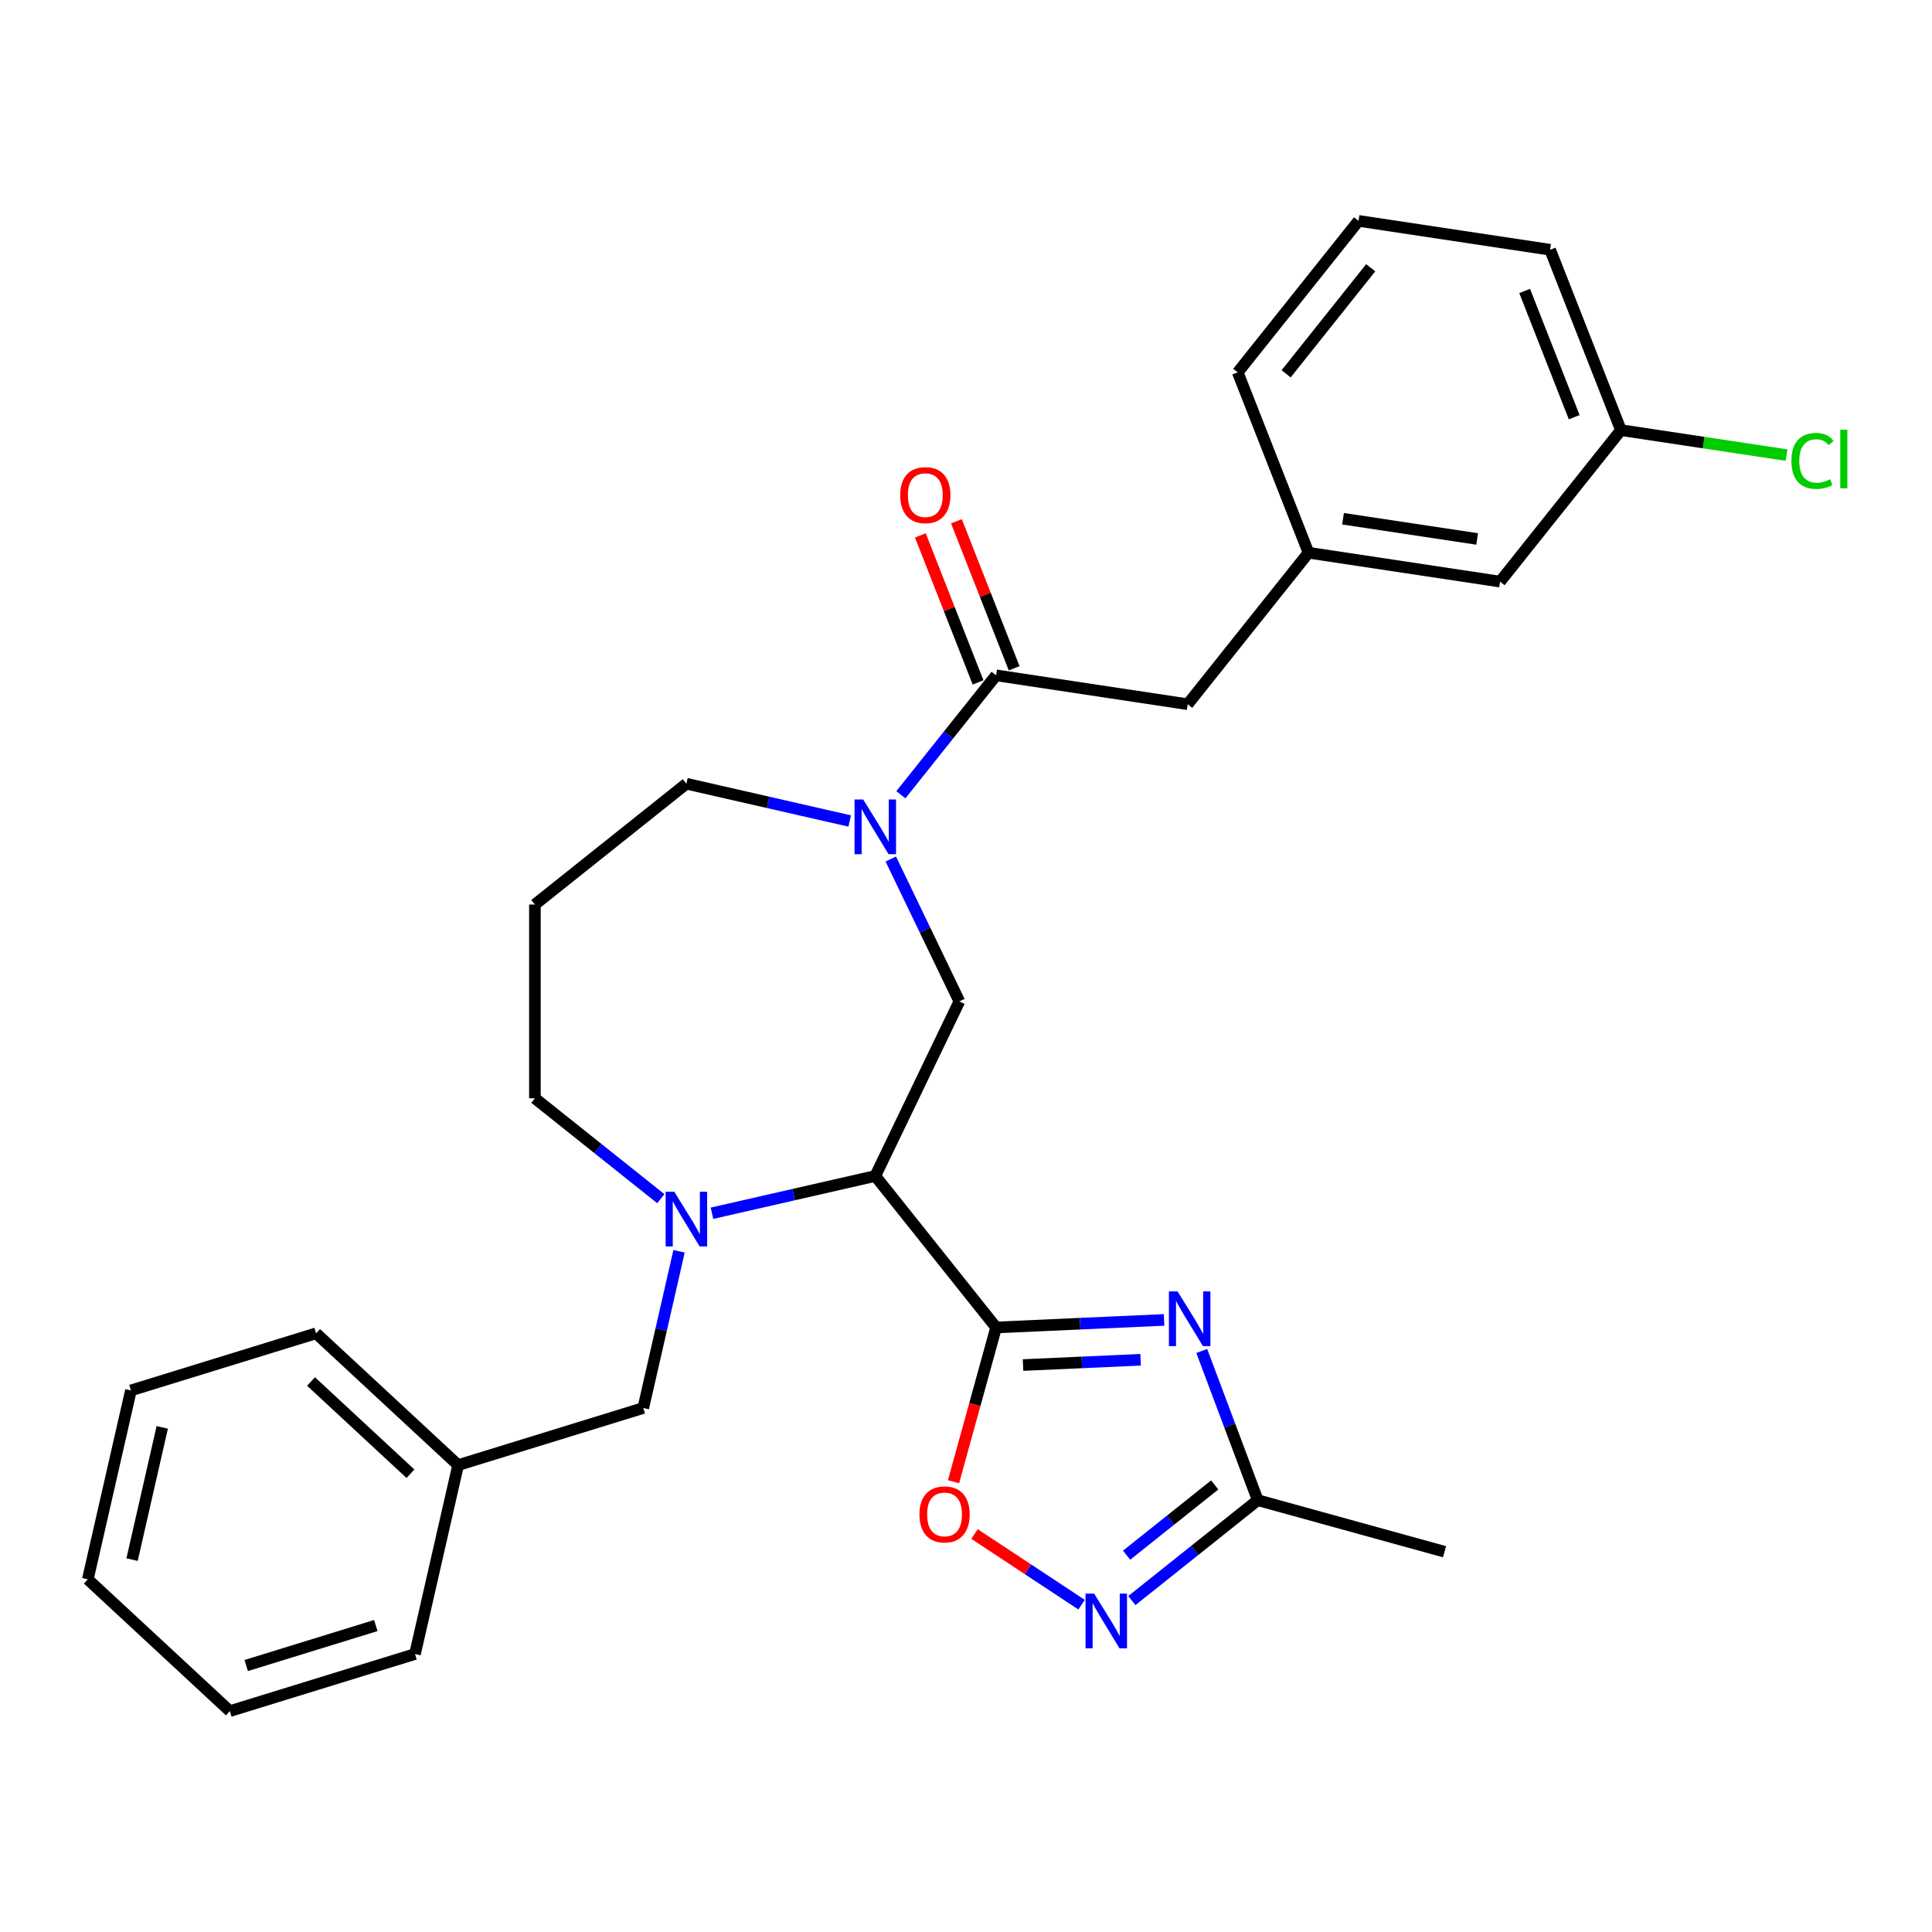 <?xml version='1.0' encoding='iso-8859-1'?>
<svg version='1.1' baseProfile='full'
              xmlns='http://www.w3.org/2000/svg'
                      xmlns:rdkit='http://www.rdkit.org/xml'
                      xmlns:xlink='http://www.w3.org/1999/xlink'
                  xml:space='preserve'
width='1000px' height='1000px' viewBox='0 0 1000 1000'>
<!-- END OF HEADER -->
<rect style='opacity:1.0;fill:#FFFFFF;stroke:none' width='1000' height='1000' x='0' y='0'> </rect>
<path class='bond-0' d='M 515.581,687.093 L 453.051,608.683' style='fill:none;fill-rule:evenodd;stroke:#000000;stroke-width:6px;stroke-linecap:butt;stroke-linejoin:miter;stroke-opacity:1' />
<path class='bond-1' d='M 515.581,687.093 L 559.052,685.141' style='fill:none;fill-rule:evenodd;stroke:#000000;stroke-width:6px;stroke-linecap:butt;stroke-linejoin:miter;stroke-opacity:1' />
<path class='bond-1' d='M 559.052,685.141 L 602.523,683.189' style='fill:none;fill-rule:evenodd;stroke:#0000FF;stroke-width:6px;stroke-linecap:butt;stroke-linejoin:miter;stroke-opacity:1' />
<path class='bond-1' d='M 529.522,706.546 L 559.952,705.179' style='fill:none;fill-rule:evenodd;stroke:#000000;stroke-width:6px;stroke-linecap:butt;stroke-linejoin:miter;stroke-opacity:1' />
<path class='bond-1' d='M 559.952,705.179 L 590.381,703.812' style='fill:none;fill-rule:evenodd;stroke:#0000FF;stroke-width:6px;stroke-linecap:butt;stroke-linejoin:miter;stroke-opacity:1' />
<path class='bond-4' d='M 515.581,687.093 L 504.562,727.018' style='fill:none;fill-rule:evenodd;stroke:#000000;stroke-width:6px;stroke-linecap:butt;stroke-linejoin:miter;stroke-opacity:1' />
<path class='bond-4' d='M 504.562,727.018 L 493.544,766.942' style='fill:none;fill-rule:evenodd;stroke:#FF0000;stroke-width:6px;stroke-linecap:butt;stroke-linejoin:miter;stroke-opacity:1' />
<path class='bond-2' d='M 453.051,608.683 L 410.787,618.33' style='fill:none;fill-rule:evenodd;stroke:#000000;stroke-width:6px;stroke-linecap:butt;stroke-linejoin:miter;stroke-opacity:1' />
<path class='bond-2' d='M 410.787,618.33 L 368.522,627.976' style='fill:none;fill-rule:evenodd;stroke:#0000FF;stroke-width:6px;stroke-linecap:butt;stroke-linejoin:miter;stroke-opacity:1' />
<path class='bond-6' d='M 453.051,608.683 L 496.565,518.325' style='fill:none;fill-rule:evenodd;stroke:#000000;stroke-width:6px;stroke-linecap:butt;stroke-linejoin:miter;stroke-opacity:1' />
<path class='bond-8' d='M 622.025,699.261 L 636.517,737.875' style='fill:none;fill-rule:evenodd;stroke:#0000FF;stroke-width:6px;stroke-linecap:butt;stroke-linejoin:miter;stroke-opacity:1' />
<path class='bond-8' d='M 636.517,737.875 L 651.009,776.489' style='fill:none;fill-rule:evenodd;stroke:#000000;stroke-width:6px;stroke-linecap:butt;stroke-linejoin:miter;stroke-opacity:1' />
<path class='bond-9' d='M 351.471,647.667 L 342.215,688.221' style='fill:none;fill-rule:evenodd;stroke:#0000FF;stroke-width:6px;stroke-linecap:butt;stroke-linejoin:miter;stroke-opacity:1' />
<path class='bond-9' d='M 342.215,688.221 L 332.958,728.776' style='fill:none;fill-rule:evenodd;stroke:#000000;stroke-width:6px;stroke-linecap:butt;stroke-linejoin:miter;stroke-opacity:1' />
<path class='bond-13' d='M 342.028,620.436 L 309.446,594.453' style='fill:none;fill-rule:evenodd;stroke:#0000FF;stroke-width:6px;stroke-linecap:butt;stroke-linejoin:miter;stroke-opacity:1' />
<path class='bond-13' d='M 309.446,594.453 L 276.865,568.47' style='fill:none;fill-rule:evenodd;stroke:#000000;stroke-width:6px;stroke-linecap:butt;stroke-linejoin:miter;stroke-opacity:1' />
<path class='bond-3' d='M 461.077,444.634 L 478.821,481.479' style='fill:none;fill-rule:evenodd;stroke:#0000FF;stroke-width:6px;stroke-linecap:butt;stroke-linejoin:miter;stroke-opacity:1' />
<path class='bond-3' d='M 478.821,481.479 L 496.565,518.325' style='fill:none;fill-rule:evenodd;stroke:#000000;stroke-width:6px;stroke-linecap:butt;stroke-linejoin:miter;stroke-opacity:1' />
<path class='bond-7' d='M 466.298,411.355 L 490.939,380.456' style='fill:none;fill-rule:evenodd;stroke:#0000FF;stroke-width:6px;stroke-linecap:butt;stroke-linejoin:miter;stroke-opacity:1' />
<path class='bond-7' d='M 490.939,380.456 L 515.581,349.557' style='fill:none;fill-rule:evenodd;stroke:#000000;stroke-width:6px;stroke-linecap:butt;stroke-linejoin:miter;stroke-opacity:1' />
<path class='bond-15' d='M 439.803,424.943 L 397.539,415.296' style='fill:none;fill-rule:evenodd;stroke:#0000FF;stroke-width:6px;stroke-linecap:butt;stroke-linejoin:miter;stroke-opacity:1' />
<path class='bond-15' d='M 397.539,415.296 L 355.275,405.65' style='fill:none;fill-rule:evenodd;stroke:#000000;stroke-width:6px;stroke-linecap:butt;stroke-linejoin:miter;stroke-opacity:1' />
<path class='bond-5' d='M 504.407,794.006 L 532.112,812.293' style='fill:none;fill-rule:evenodd;stroke:#FF0000;stroke-width:6px;stroke-linecap:butt;stroke-linejoin:miter;stroke-opacity:1' />
<path class='bond-5' d='M 532.112,812.293 L 559.817,830.581' style='fill:none;fill-rule:evenodd;stroke:#0000FF;stroke-width:6px;stroke-linecap:butt;stroke-linejoin:miter;stroke-opacity:1' />
<path class='bond-29' d='M 585.847,828.455 L 618.428,802.472' style='fill:none;fill-rule:evenodd;stroke:#0000FF;stroke-width:6px;stroke-linecap:butt;stroke-linejoin:miter;stroke-opacity:1' />
<path class='bond-29' d='M 618.428,802.472 L 651.009,776.489' style='fill:none;fill-rule:evenodd;stroke:#000000;stroke-width:6px;stroke-linecap:butt;stroke-linejoin:miter;stroke-opacity:1' />
<path class='bond-29' d='M 583.115,804.978 L 605.922,786.79' style='fill:none;fill-rule:evenodd;stroke:#0000FF;stroke-width:6px;stroke-linecap:butt;stroke-linejoin:miter;stroke-opacity:1' />
<path class='bond-29' d='M 605.922,786.79 L 628.729,768.602' style='fill:none;fill-rule:evenodd;stroke:#000000;stroke-width:6px;stroke-linecap:butt;stroke-linejoin:miter;stroke-opacity:1' />
<path class='bond-10' d='M 515.581,349.557 L 614.751,364.504' style='fill:none;fill-rule:evenodd;stroke:#000000;stroke-width:6px;stroke-linecap:butt;stroke-linejoin:miter;stroke-opacity:1' />
<path class='bond-11' d='M 524.916,345.893 L 509.985,307.847' style='fill:none;fill-rule:evenodd;stroke:#000000;stroke-width:6px;stroke-linecap:butt;stroke-linejoin:miter;stroke-opacity:1' />
<path class='bond-11' d='M 509.985,307.847 L 495.053,269.802' style='fill:none;fill-rule:evenodd;stroke:#FF0000;stroke-width:6px;stroke-linecap:butt;stroke-linejoin:miter;stroke-opacity:1' />
<path class='bond-11' d='M 506.245,353.221 L 491.313,315.175' style='fill:none;fill-rule:evenodd;stroke:#000000;stroke-width:6px;stroke-linecap:butt;stroke-linejoin:miter;stroke-opacity:1' />
<path class='bond-11' d='M 491.313,315.175 L 476.382,277.13' style='fill:none;fill-rule:evenodd;stroke:#FF0000;stroke-width:6px;stroke-linecap:butt;stroke-linejoin:miter;stroke-opacity:1' />
<path class='bond-20' d='M 651.009,776.489 L 747.685,803.17' style='fill:none;fill-rule:evenodd;stroke:#000000;stroke-width:6px;stroke-linecap:butt;stroke-linejoin:miter;stroke-opacity:1' />
<path class='bond-18' d='M 332.958,728.776 L 237.124,758.337' style='fill:none;fill-rule:evenodd;stroke:#000000;stroke-width:6px;stroke-linecap:butt;stroke-linejoin:miter;stroke-opacity:1' />
<path class='bond-12' d='M 614.751,364.504 L 677.281,286.094' style='fill:none;fill-rule:evenodd;stroke:#000000;stroke-width:6px;stroke-linecap:butt;stroke-linejoin:miter;stroke-opacity:1' />
<path class='bond-16' d='M 677.281,286.094 L 776.451,301.041' style='fill:none;fill-rule:evenodd;stroke:#000000;stroke-width:6px;stroke-linecap:butt;stroke-linejoin:miter;stroke-opacity:1' />
<path class='bond-16' d='M 695.146,268.502 L 764.565,278.965' style='fill:none;fill-rule:evenodd;stroke:#000000;stroke-width:6px;stroke-linecap:butt;stroke-linejoin:miter;stroke-opacity:1' />
<path class='bond-22' d='M 677.281,286.094 L 640.641,192.736' style='fill:none;fill-rule:evenodd;stroke:#000000;stroke-width:6px;stroke-linecap:butt;stroke-linejoin:miter;stroke-opacity:1' />
<path class='bond-14' d='M 276.865,568.47 L 276.865,468.18' style='fill:none;fill-rule:evenodd;stroke:#000000;stroke-width:6px;stroke-linecap:butt;stroke-linejoin:miter;stroke-opacity:1' />
<path class='bond-30' d='M 276.865,468.18 L 355.275,405.65' style='fill:none;fill-rule:evenodd;stroke:#000000;stroke-width:6px;stroke-linecap:butt;stroke-linejoin:miter;stroke-opacity:1' />
<path class='bond-17' d='M 776.451,301.041 L 838.981,222.631' style='fill:none;fill-rule:evenodd;stroke:#000000;stroke-width:6px;stroke-linecap:butt;stroke-linejoin:miter;stroke-opacity:1' />
<path class='bond-19' d='M 838.981,222.631 L 881.852,229.093' style='fill:none;fill-rule:evenodd;stroke:#000000;stroke-width:6px;stroke-linecap:butt;stroke-linejoin:miter;stroke-opacity:1' />
<path class='bond-19' d='M 881.852,229.093 L 924.723,235.555' style='fill:none;fill-rule:evenodd;stroke:#00CC00;stroke-width:6px;stroke-linecap:butt;stroke-linejoin:miter;stroke-opacity:1' />
<path class='bond-32' d='M 838.981,222.631 L 802.341,129.274' style='fill:none;fill-rule:evenodd;stroke:#000000;stroke-width:6px;stroke-linecap:butt;stroke-linejoin:miter;stroke-opacity:1' />
<path class='bond-32' d='M 814.813,215.956 L 789.165,150.606' style='fill:none;fill-rule:evenodd;stroke:#000000;stroke-width:6px;stroke-linecap:butt;stroke-linejoin:miter;stroke-opacity:1' />
<path class='bond-24' d='M 237.124,758.337 L 163.606,690.122' style='fill:none;fill-rule:evenodd;stroke:#000000;stroke-width:6px;stroke-linecap:butt;stroke-linejoin:miter;stroke-opacity:1' />
<path class='bond-24' d='M 212.453,762.808 L 160.991,715.058' style='fill:none;fill-rule:evenodd;stroke:#000000;stroke-width:6px;stroke-linecap:butt;stroke-linejoin:miter;stroke-opacity:1' />
<path class='bond-25' d='M 237.124,758.337 L 214.807,856.113' style='fill:none;fill-rule:evenodd;stroke:#000000;stroke-width:6px;stroke-linecap:butt;stroke-linejoin:miter;stroke-opacity:1' />
<path class='bond-21' d='M 703.17,114.326 L 640.641,192.736' style='fill:none;fill-rule:evenodd;stroke:#000000;stroke-width:6px;stroke-linecap:butt;stroke-linejoin:miter;stroke-opacity:1' />
<path class='bond-21' d='M 709.473,138.594 L 665.702,193.481' style='fill:none;fill-rule:evenodd;stroke:#000000;stroke-width:6px;stroke-linecap:butt;stroke-linejoin:miter;stroke-opacity:1' />
<path class='bond-23' d='M 703.17,114.326 L 802.341,129.274' style='fill:none;fill-rule:evenodd;stroke:#000000;stroke-width:6px;stroke-linecap:butt;stroke-linejoin:miter;stroke-opacity:1' />
<path class='bond-27' d='M 163.606,690.122 L 67.771,719.683' style='fill:none;fill-rule:evenodd;stroke:#000000;stroke-width:6px;stroke-linecap:butt;stroke-linejoin:miter;stroke-opacity:1' />
<path class='bond-26' d='M 214.807,856.113 L 118.972,885.674' style='fill:none;fill-rule:evenodd;stroke:#000000;stroke-width:6px;stroke-linecap:butt;stroke-linejoin:miter;stroke-opacity:1' />
<path class='bond-26' d='M 194.52,841.38 L 127.435,862.073' style='fill:none;fill-rule:evenodd;stroke:#000000;stroke-width:6px;stroke-linecap:butt;stroke-linejoin:miter;stroke-opacity:1' />
<path class='bond-28' d='M 118.972,885.674 L 45.455,817.459' style='fill:none;fill-rule:evenodd;stroke:#000000;stroke-width:6px;stroke-linecap:butt;stroke-linejoin:miter;stroke-opacity:1' />
<path class='bond-31' d='M 67.771,719.683 L 45.455,817.459' style='fill:none;fill-rule:evenodd;stroke:#000000;stroke-width:6px;stroke-linecap:butt;stroke-linejoin:miter;stroke-opacity:1' />
<path class='bond-31' d='M 83.979,738.813 L 68.357,807.256' style='fill:none;fill-rule:evenodd;stroke:#000000;stroke-width:6px;stroke-linecap:butt;stroke-linejoin:miter;stroke-opacity:1' />
<path  class='atom-2' d='M 609.51 668.434
L 618.79 683.434
Q 619.71 684.914, 621.19 687.594
Q 622.67 690.274, 622.75 690.434
L 622.75 668.434
L 626.51 668.434
L 626.51 696.754
L 622.63 696.754
L 612.67 680.354
Q 611.51 678.434, 610.27 676.234
Q 609.07 674.034, 608.71 673.354
L 608.71 696.754
L 605.03 696.754
L 605.03 668.434
L 609.51 668.434
' fill='#0000FF'/>
<path  class='atom-3' d='M 349.015 616.84
L 358.295 631.84
Q 359.215 633.32, 360.695 636
Q 362.175 638.68, 362.255 638.84
L 362.255 616.84
L 366.015 616.84
L 366.015 645.16
L 362.135 645.16
L 352.175 628.76
Q 351.015 626.84, 349.775 624.64
Q 348.575 622.44, 348.215 621.76
L 348.215 645.16
L 344.535 645.16
L 344.535 616.84
L 349.015 616.84
' fill='#0000FF'/>
<path  class='atom-4' d='M 446.791 413.807
L 456.071 428.807
Q 456.991 430.287, 458.471 432.967
Q 459.951 435.647, 460.031 435.807
L 460.031 413.807
L 463.791 413.807
L 463.791 442.127
L 459.911 442.127
L 449.951 425.727
Q 448.791 423.807, 447.551 421.607
Q 446.351 419.407, 445.991 418.727
L 445.991 442.127
L 442.311 442.127
L 442.311 413.807
L 446.791 413.807
' fill='#0000FF'/>
<path  class='atom-5' d='M 475.9 783.849
Q 475.9 777.049, 479.26 773.249
Q 482.62 769.449, 488.9 769.449
Q 495.18 769.449, 498.54 773.249
Q 501.9 777.049, 501.9 783.849
Q 501.9 790.729, 498.5 794.649
Q 495.1 798.529, 488.9 798.529
Q 482.66 798.529, 479.26 794.649
Q 475.9 790.769, 475.9 783.849
M 488.9 795.329
Q 493.22 795.329, 495.54 792.449
Q 497.9 789.529, 497.9 783.849
Q 497.9 778.289, 495.54 775.489
Q 493.22 772.649, 488.9 772.649
Q 484.58 772.649, 482.22 775.449
Q 479.9 778.249, 479.9 783.849
Q 479.9 789.569, 482.22 792.449
Q 484.58 795.329, 488.9 795.329
' fill='#FF0000'/>
<path  class='atom-6' d='M 566.339 824.859
L 575.619 839.859
Q 576.539 841.339, 578.019 844.019
Q 579.499 846.699, 579.579 846.859
L 579.579 824.859
L 583.339 824.859
L 583.339 853.179
L 579.459 853.179
L 569.499 836.779
Q 568.339 834.859, 567.099 832.659
Q 565.899 830.459, 565.539 829.779
L 565.539 853.179
L 561.859 853.179
L 561.859 824.859
L 566.339 824.859
' fill='#0000FF'/>
<path  class='atom-12' d='M 465.941 256.279
Q 465.941 249.479, 469.301 245.679
Q 472.661 241.879, 478.941 241.879
Q 485.221 241.879, 488.581 245.679
Q 491.941 249.479, 491.941 256.279
Q 491.941 263.159, 488.541 267.079
Q 485.141 270.959, 478.941 270.959
Q 472.701 270.959, 469.301 267.079
Q 465.941 263.199, 465.941 256.279
M 478.941 267.759
Q 483.261 267.759, 485.581 264.879
Q 487.941 261.959, 487.941 256.279
Q 487.941 250.719, 485.581 247.919
Q 483.261 245.079, 478.941 245.079
Q 474.621 245.079, 472.261 247.879
Q 469.941 250.679, 469.941 256.279
Q 469.941 261.999, 472.261 264.879
Q 474.621 267.759, 478.941 267.759
' fill='#FF0000'/>
<path  class='atom-20' d='M 927.231 238.559
Q 927.231 231.519, 930.511 227.839
Q 933.831 224.119, 940.111 224.119
Q 945.951 224.119, 949.071 228.239
L 946.431 230.399
Q 944.151 227.399, 940.111 227.399
Q 935.831 227.399, 933.551 230.279
Q 931.311 233.119, 931.311 238.559
Q 931.311 244.159, 933.631 247.039
Q 935.991 249.919, 940.551 249.919
Q 943.671 249.919, 947.311 248.039
L 948.431 251.039
Q 946.951 251.999, 944.711 252.559
Q 942.471 253.119, 939.991 253.119
Q 933.831 253.119, 930.511 249.359
Q 927.231 245.599, 927.231 238.559
' fill='#00CC00'/>
<path  class='atom-20' d='M 952.511 222.399
L 956.191 222.399
L 956.191 252.759
L 952.511 252.759
L 952.511 222.399
' fill='#00CC00'/>
</svg>

